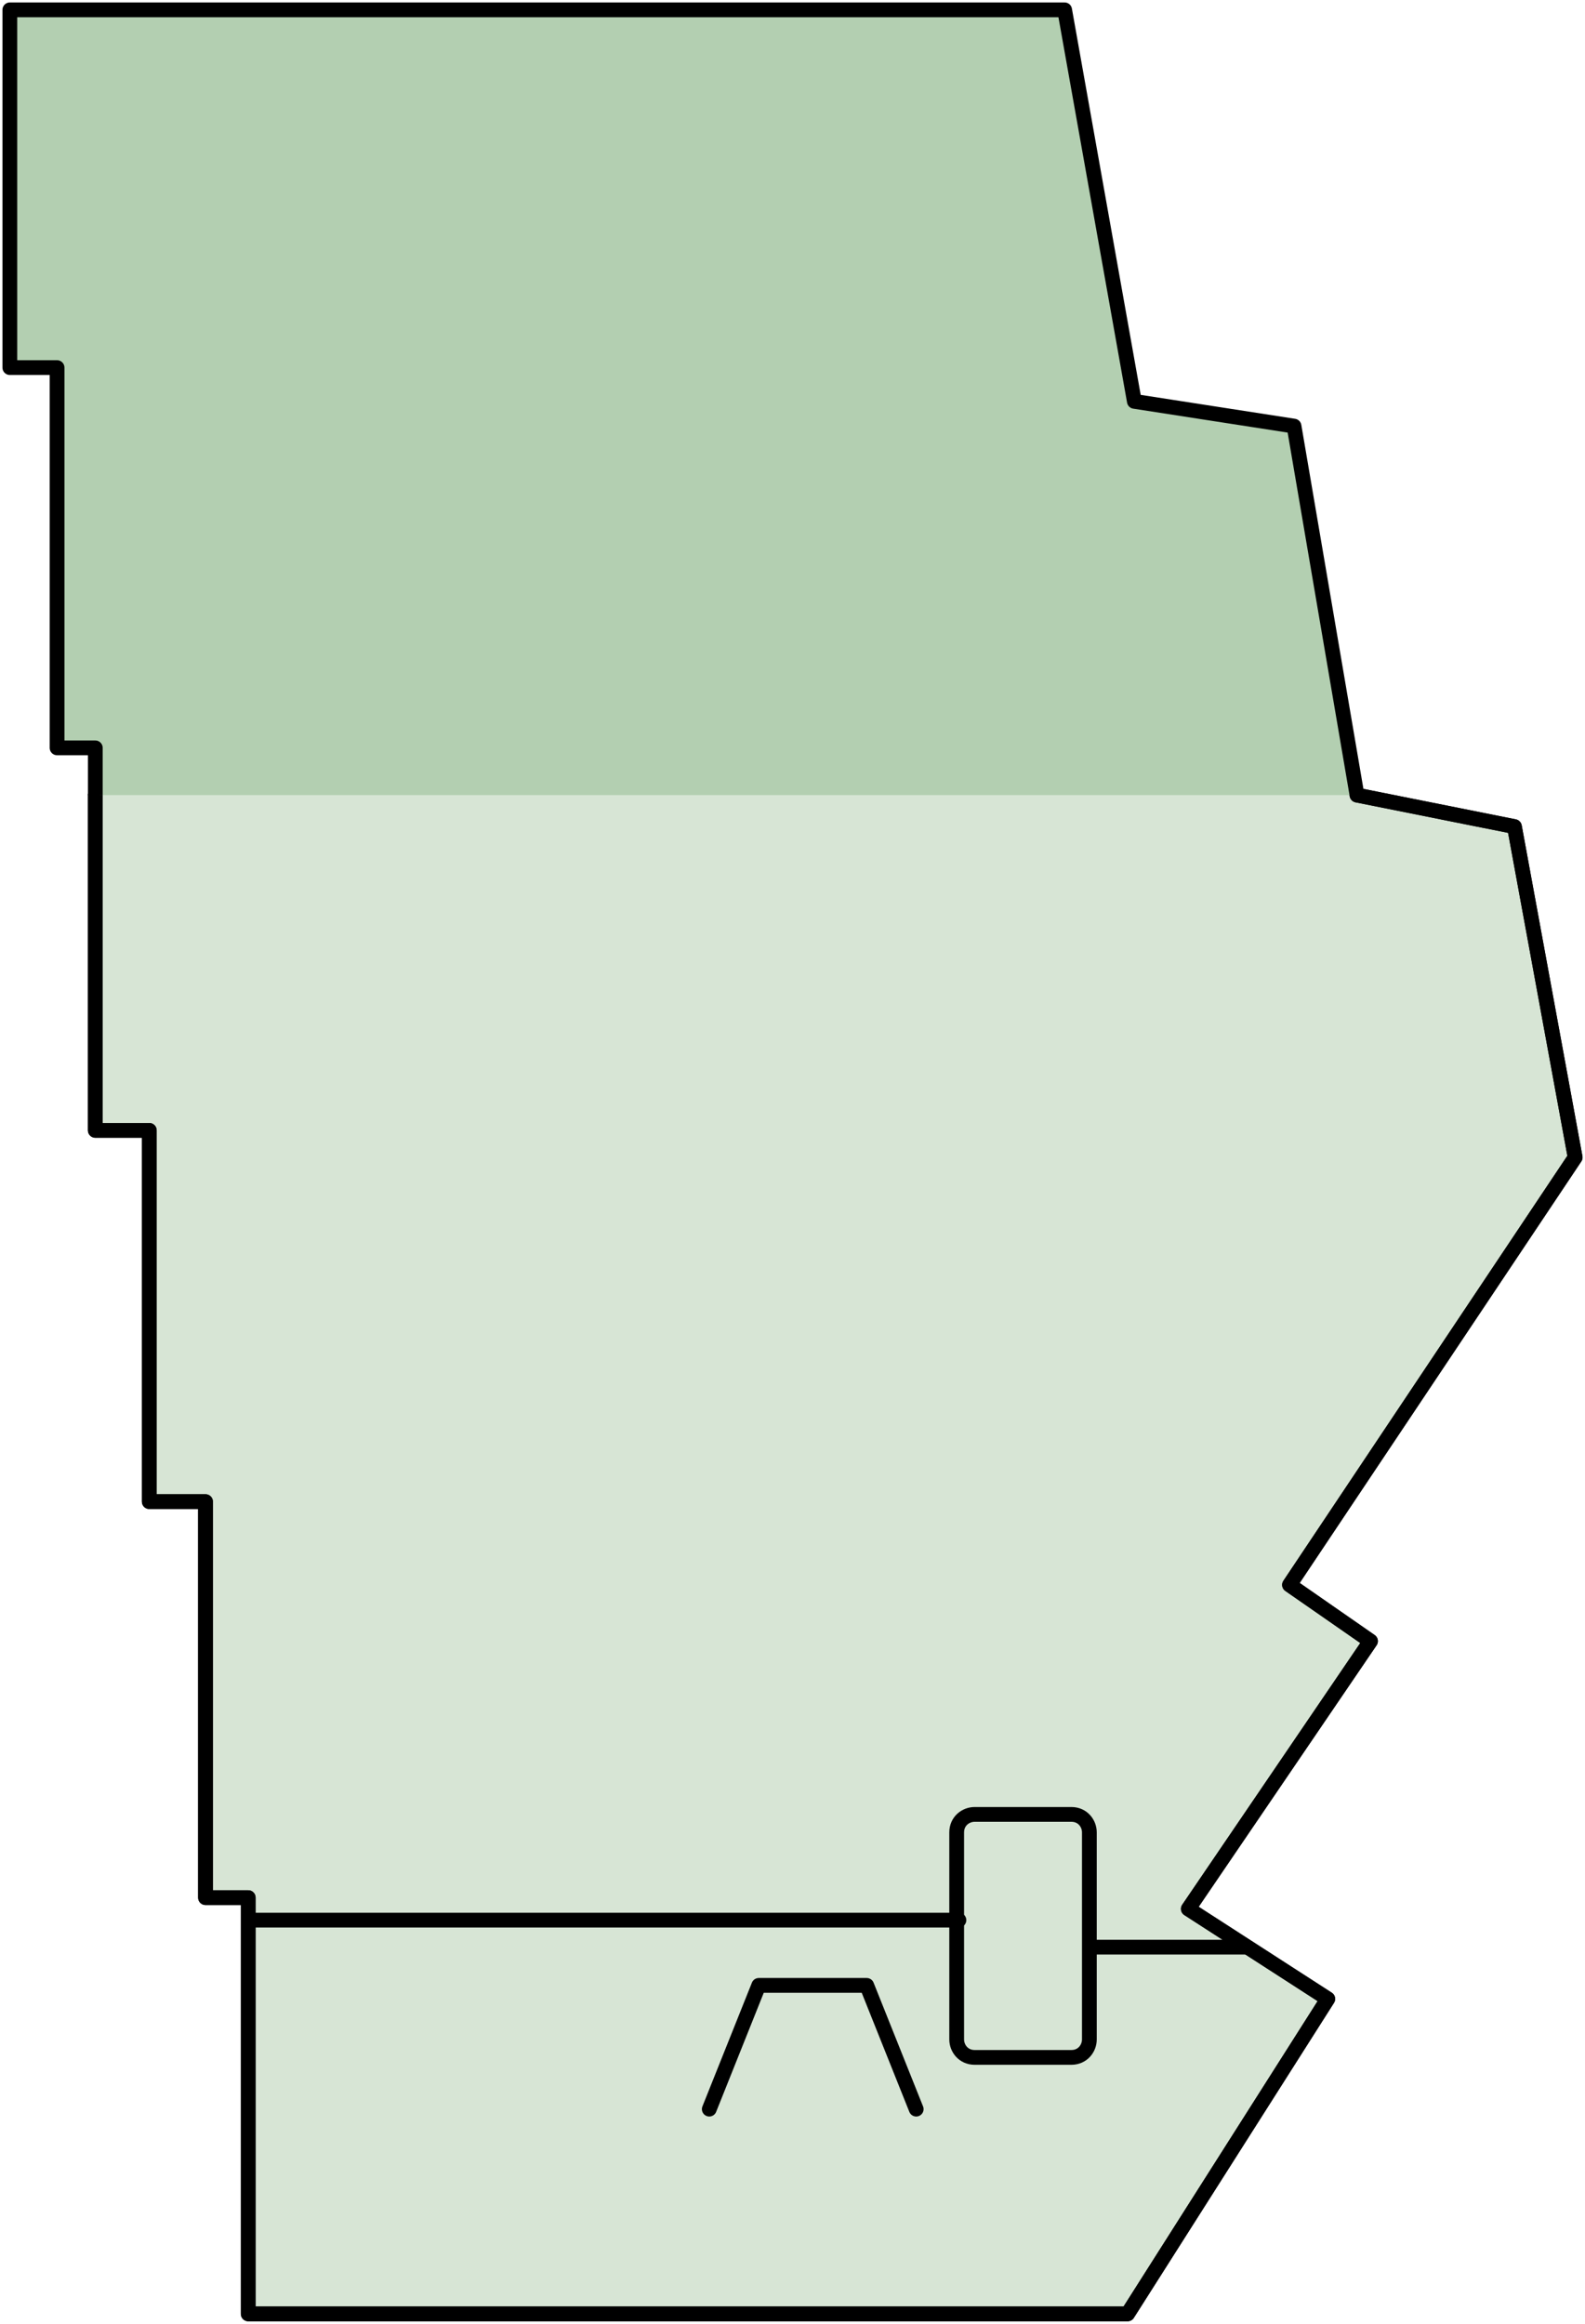 <?xml version="1.0" encoding="UTF-8"?>
<svg xmlns="http://www.w3.org/2000/svg" width="161" height="236" viewBox="0 0 161 236" fill="none">
  <path d="M9.681 80.752L9.681 114.801L15.164 114.801L15.164 152.506L20.875 152.506L20.875 192.724L25.215 192.724L25.215 235L114.539 235L134.871 203.008L120.707 193.867L139.211 166.674L130.987 160.961L160 117.543L153.832 83.951L137.841 80.752" fill="#D7E5D5"></path>
  <path d="M9.681 80.752L9.681 114.801L15.164 114.801L15.164 152.506L20.875 152.506L20.875 192.724L25.215 192.724L25.215 235L114.539 235L134.871 203.008L120.707 193.867L139.211 166.674L130.987 160.961L160 117.543L153.832 83.951L137.841 80.752" stroke="black" stroke-width="1.5" stroke-miterlimit="10" stroke-linecap="round" stroke-linejoin="round"></path>
  <path d="M72.047 214.205L77.073 201.637L82.328 201.637L88.039 201.637L93.065 214.205" stroke="black" stroke-width="1.5" stroke-miterlimit="10" stroke-linecap="round" stroke-linejoin="round"></path>
  <path d="M97.405 195.009L25.444 195.009" stroke="black" stroke-width="1.5" stroke-miterlimit="10" stroke-linecap="round" stroke-linejoin="round"></path>
  <path fill-rule="evenodd" clip-rule="evenodd" d="M110.655 207.122L110.655 186.099C110.655 185.185 109.97 184.271 108.828 184.271L99.004 184.271C98.091 184.271 97.177 184.956 97.177 186.099L97.177 207.122C97.177 208.036 97.862 208.95 99.004 208.95L108.828 208.95C109.97 208.95 110.655 208.036 110.655 207.122Z" stroke="black" stroke-width="1.5" stroke-miterlimit="10" stroke-linecap="round" stroke-linejoin="round"></path>
  <path d="M126.647 197.753L110.747 197.753" stroke="black" stroke-width="1.5" stroke-miterlimit="10" stroke-linecap="round" stroke-linejoin="round"></path>
  <path d="M9.681 80.752L9.681 114.801L15.164 114.801L15.164 152.506L20.875 152.506L20.875 192.724L25.215 192.724L25.215 235L114.539 235L134.871 203.008L120.707 193.867L139.211 166.674L130.987 160.961L160 117.543L153.832 83.951L137.841 80.752" stroke="black" stroke-width="1.5" stroke-miterlimit="10" stroke-linecap="round" stroke-linejoin="round"></path>
  <path d="M137.84 80.752L131.444 43.275L115.224 40.762L108.142 1L1 1L1 37.334L5.797 37.334L5.797 75.953L9.681 75.953L9.681 80.752" fill="#B3CFB1"></path>
  <path d="M137.84 80.752L131.444 43.275L115.224 40.762L108.142 1L1 1L1 37.334L5.797 37.334L5.797 75.953L9.681 75.953L9.681 80.752" stroke="black" stroke-width="1.5" stroke-miterlimit="10" stroke-linejoin="round"></path>
  <path d="M137.84 80.752L131.444 43.275L115.224 40.762L108.142 1L1 1L1 37.334L5.797 37.334L5.797 75.953L9.681 75.953L9.681 80.752" stroke="black" stroke-miterlimit="10" stroke-linejoin="round"></path>
</svg>
